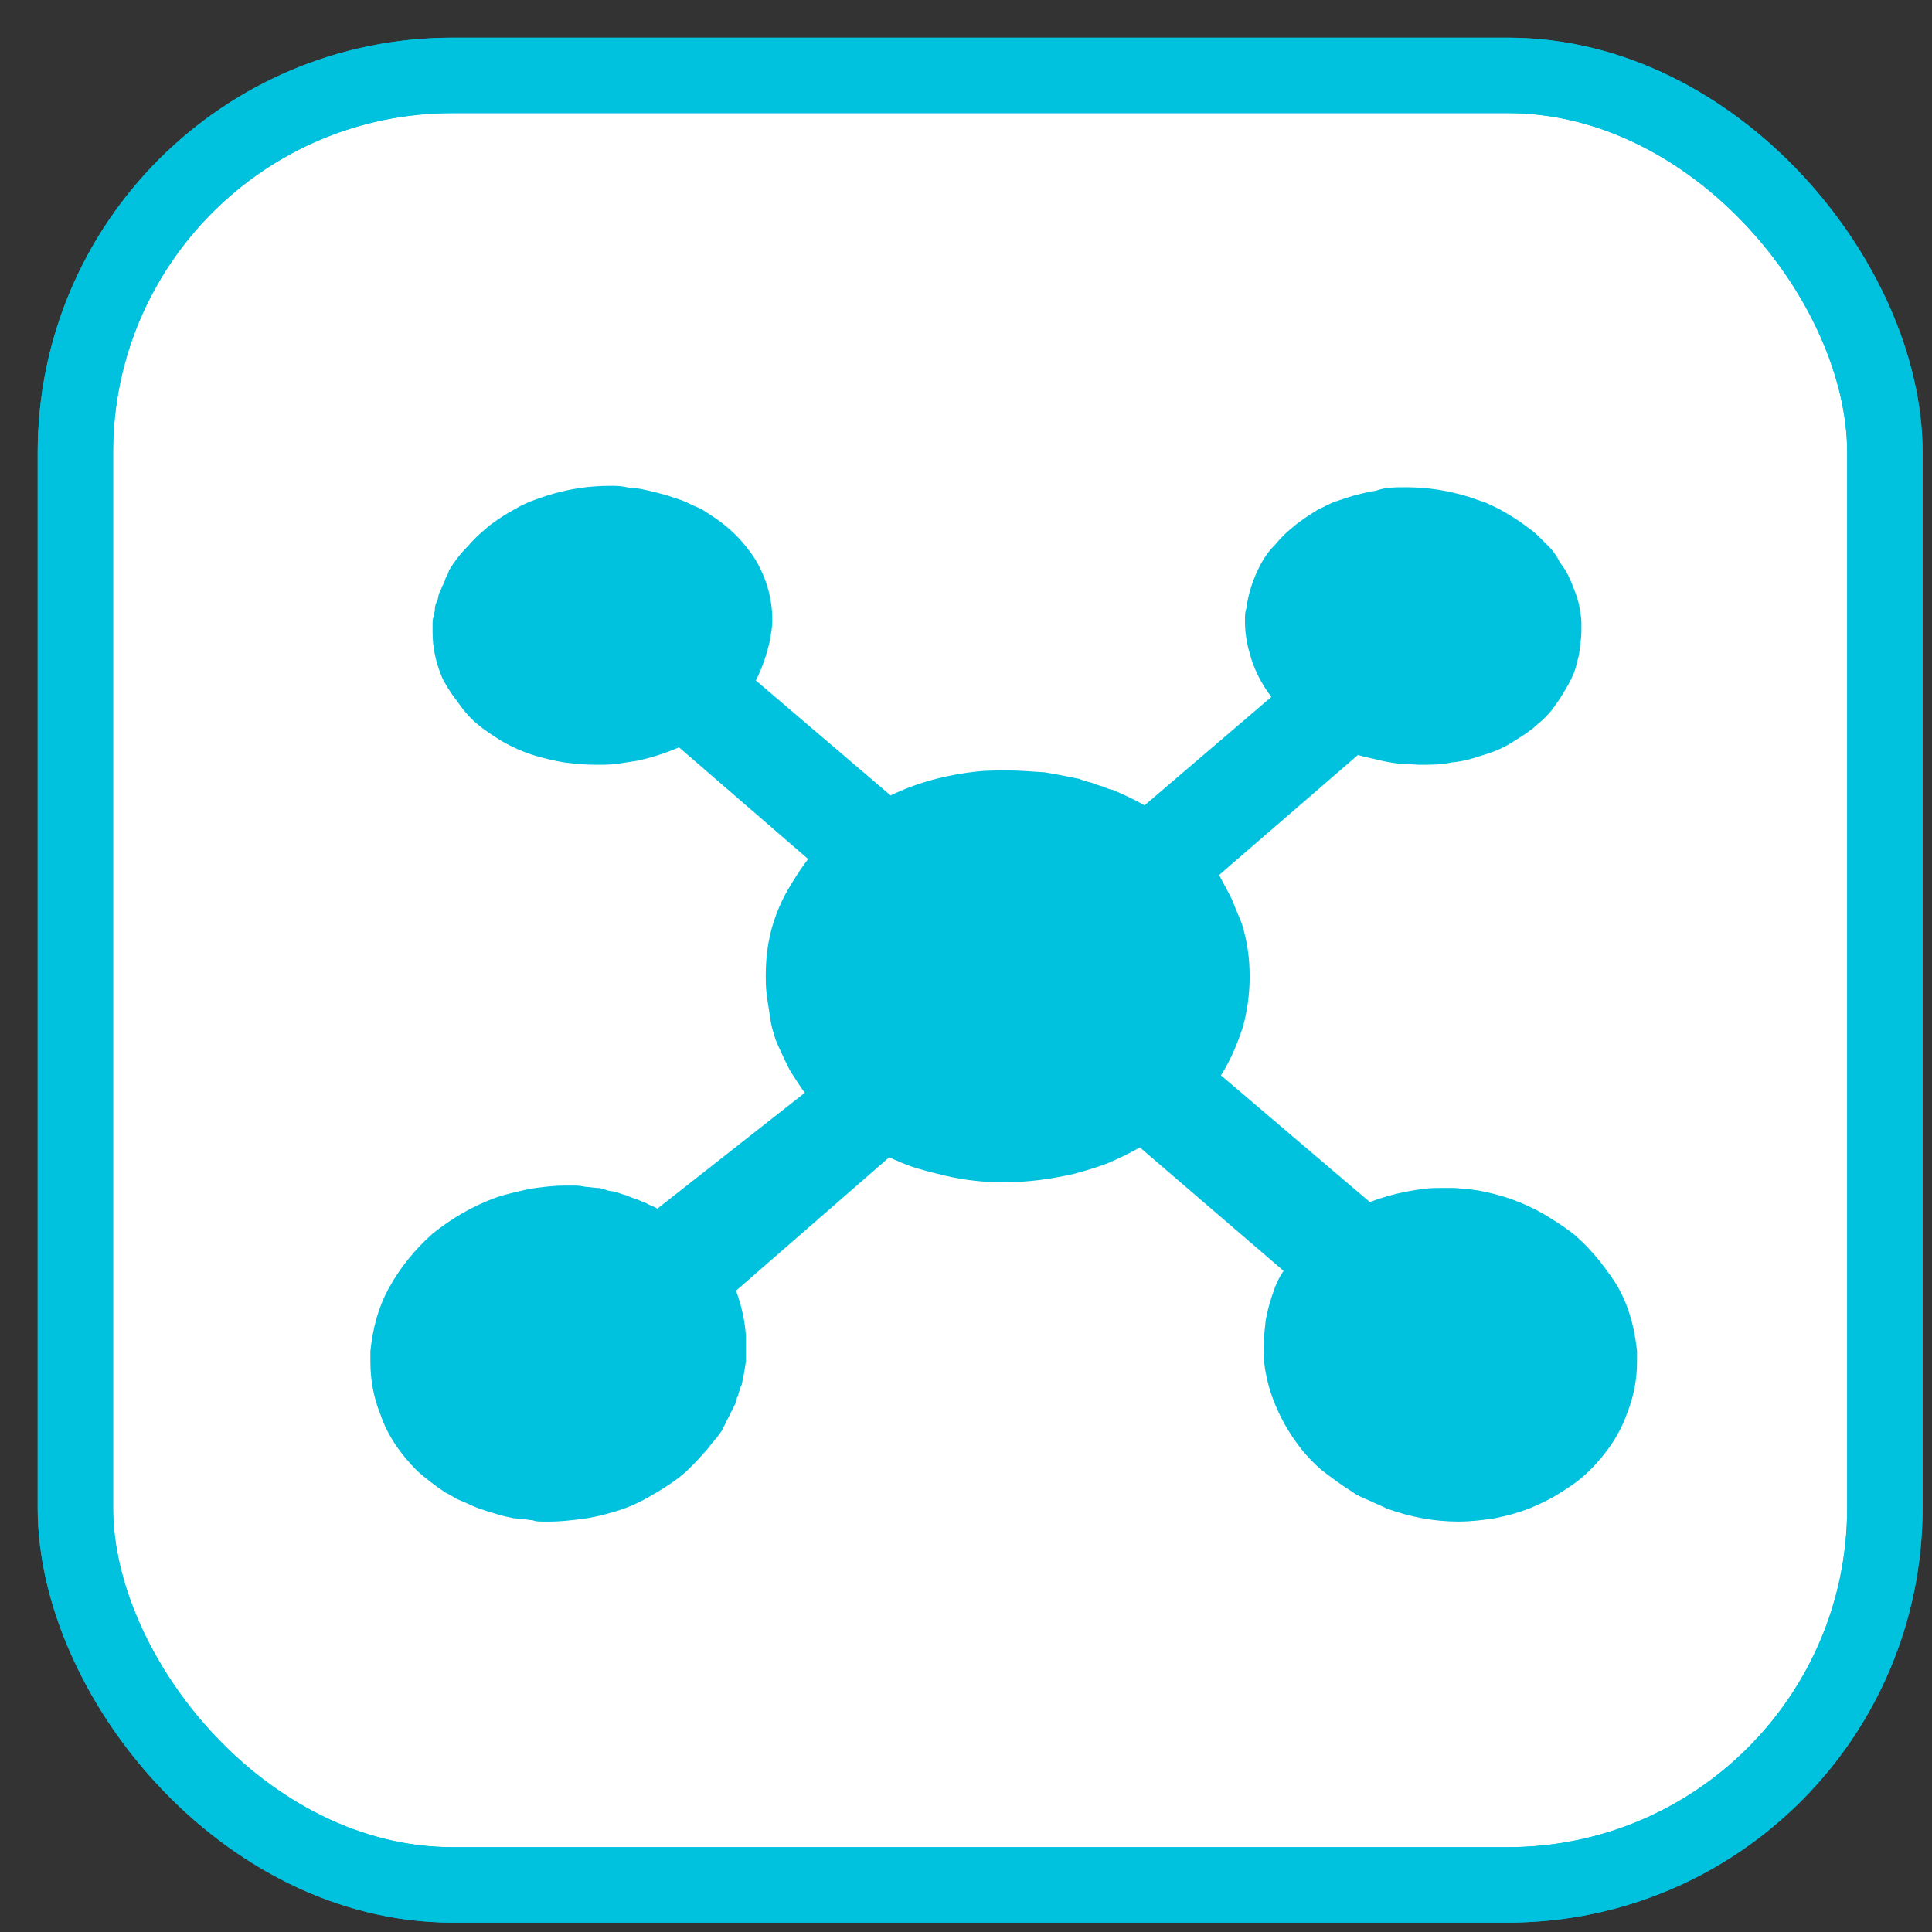 <svg width="20px" height="20px" viewBox="0 0 41 41" xmlns="http://www.w3.org/2000/svg" xmlns:xlink="http://www.w3.org/1999/xlink">
    <rect x="0" y="0" width="41" height="41" fill="#333333" stroke="none"/>
    <g stroke="none" stroke-width="1" fill="none" fill-rule="evenodd">
        <g transform="translate(1, 1)">
            <g stroke="#00C1DE" stroke-width="1.6">
                <rect fill="#FFFFFF" fill-rule="nonzero" x="0.6" y="0.6" width="38.4" height="38.4" rx="8"></rect>
                <rect x="0.6" y="0.6" width="38.4" height="38.4" rx="8"></rect>
            </g>
            <g transform="translate(6.5, 8.5)" fill="#00C1DE" fill-rule="nonzero">
                <path d="M22.34,0.84 L22.34,0.84 C22.8,0.84 23.24,0.91 23.69,1.05 C23.8,1.09 23.89,1.12 24.01,1.16 C24.13,1.21 24.22,1.26 24.31,1.3 C24.52,1.42 24.71,1.53 24.89,1.67 C24.99,1.74 25.08,1.81 25.15,1.88 C25.22,1.95 25.31,2.04 25.38,2.11 C25.45,2.18 25.52,2.28 25.57,2.37 C25.61,2.46 25.68,2.53 25.73,2.62 C25.8,2.74 25.85,2.86 25.89,2.97 C25.94,3.09 25.99,3.23 26.01,3.34 C26.03,3.46 26.06,3.6 26.06,3.71 L26.06,3.9 C26.06,4.04 26.03,4.2 26.01,4.39 C25.96,4.57 25.94,4.71 25.87,4.85 C25.82,4.97 25.75,5.08 25.68,5.2 C25.61,5.32 25.52,5.45 25.43,5.57 C25.33,5.69 25.24,5.78 25.15,5.85 C25.08,5.92 24.99,5.99 24.89,6.06 C24.78,6.13 24.68,6.2 24.61,6.24 C24.43,6.36 24.22,6.45 23.99,6.52 C23.78,6.59 23.55,6.66 23.31,6.68 C23.08,6.73 22.85,6.73 22.62,6.73 L22.29,6.71 C22.15,6.71 21.99,6.68 21.8,6.64 C21.62,6.59 21.46,6.57 21.32,6.52 L18.37,9.07 C18.46,9.24 18.55,9.4 18.64,9.58 C18.71,9.75 18.78,9.93 18.85,10.09 C18.97,10.47 19.02,10.84 19.02,11.23 C19.02,11.58 18.97,11.95 18.88,12.28 C18.76,12.65 18.62,12.99 18.41,13.32 L21.57,16.01 C21.94,15.87 22.31,15.78 22.71,15.73 C22.85,15.71 22.99,15.71 23.1,15.71 C23.17,15.71 23.24,15.71 23.34,15.71 C23.43,15.71 23.52,15.73 23.62,15.73 C23.71,15.73 23.78,15.76 23.85,15.76 C24.36,15.85 24.82,16.01 25.27,16.27 C25.5,16.41 25.71,16.54 25.92,16.71 C26.08,16.85 26.24,17.01 26.43,17.24 C26.61,17.47 26.75,17.66 26.85,17.84 C27.08,18.26 27.19,18.7 27.24,19.17 C27.24,19.19 27.24,19.24 27.24,19.28 C27.24,19.33 27.24,19.38 27.24,19.4 C27.24,19.77 27.17,20.14 27.03,20.49 C26.87,20.95 26.59,21.35 26.24,21.7 C26.06,21.88 25.87,22.02 25.64,22.16 C25.43,22.3 25.2,22.41 24.96,22.51 C24.73,22.6 24.48,22.67 24.22,22.72 C23.96,22.76 23.71,22.79 23.45,22.79 C22.92,22.79 22.41,22.69 21.92,22.51 C21.83,22.46 21.69,22.41 21.55,22.34 C21.41,22.28 21.29,22.23 21.2,22.16 C20.97,22.02 20.76,21.86 20.55,21.7 C20.22,21.42 19.97,21.09 19.76,20.72 C19.57,20.37 19.43,20.02 19.36,19.63 C19.32,19.44 19.32,19.24 19.32,19.05 C19.32,18.86 19.34,18.7 19.36,18.52 C19.39,18.35 19.43,18.19 19.5,17.98 C19.57,17.77 19.64,17.61 19.74,17.47 L16.69,14.85 C16.48,14.97 16.25,15.08 16.02,15.18 C15.79,15.27 15.55,15.34 15.3,15.41 C14.81,15.52 14.32,15.59 13.81,15.59 L13.81,15.59 C13.39,15.59 12.98,15.55 12.56,15.45 C12.39,15.41 12.19,15.36 11.95,15.29 C11.72,15.22 11.53,15.13 11.37,15.06 L8.12,17.89 C8.24,18.22 8.31,18.54 8.33,18.86 C8.33,19.03 8.33,19.19 8.33,19.38 C8.31,19.54 8.28,19.7 8.24,19.89 C8.21,19.93 8.21,19.98 8.19,20.02 C8.17,20.07 8.17,20.12 8.14,20.16 C8.12,20.21 8.12,20.26 8.1,20.3 C8.07,20.35 8.05,20.4 8.03,20.44 C8,20.49 7.98,20.54 7.96,20.58 C7.93,20.63 7.91,20.67 7.89,20.72 C7.86,20.77 7.84,20.81 7.82,20.86 C7.77,20.93 7.72,21 7.66,21.07 C7.59,21.14 7.54,21.23 7.47,21.3 C7.4,21.37 7.33,21.46 7.26,21.53 C7.19,21.6 7.12,21.67 7.07,21.72 C6.87,21.9 6.66,22.04 6.42,22.18 C6.19,22.32 5.96,22.44 5.7,22.53 C5.49,22.6 5.24,22.67 4.96,22.72 C4.66,22.76 4.4,22.79 4.19,22.79 C4.15,22.79 4.08,22.79 4.01,22.79 C3.94,22.79 3.87,22.79 3.8,22.76 C3.73,22.76 3.66,22.74 3.59,22.74 C3.52,22.74 3.47,22.72 3.4,22.72 C3.15,22.67 2.92,22.6 2.66,22.51 C2.59,22.48 2.52,22.46 2.43,22.41 C2.33,22.37 2.27,22.34 2.17,22.3 C2.1,22.25 2.03,22.21 1.96,22.18 C1.75,22.04 1.54,21.88 1.36,21.72 C1.01,21.37 0.73,20.98 0.57,20.51 C0.43,20.16 0.36,19.79 0.36,19.4 C0.36,19.33 0.36,19.24 0.36,19.17 C0.41,18.7 0.52,18.26 0.75,17.84 C0.99,17.4 1.31,17.01 1.68,16.68 C2.08,16.36 2.52,16.1 3.01,15.92 C3.19,15.85 3.45,15.8 3.73,15.73 C4.01,15.69 4.26,15.66 4.47,15.66 C4.54,15.66 4.63,15.66 4.73,15.66 C4.82,15.66 4.91,15.69 4.98,15.69 C5.03,15.69 5.1,15.71 5.17,15.71 C5.24,15.71 5.31,15.73 5.38,15.76 C5.45,15.78 5.52,15.78 5.59,15.8 C5.66,15.83 5.73,15.85 5.8,15.87 C5.87,15.9 5.91,15.92 5.98,15.94 C6.05,15.96 6.14,16.01 6.21,16.03 C6.28,16.08 6.38,16.1 6.45,16.15 L9.58,13.69 C9.51,13.6 9.42,13.46 9.33,13.32 C9.23,13.18 9.17,13.02 9.1,12.88 C9.03,12.72 8.96,12.6 8.93,12.46 C8.89,12.35 8.86,12.23 8.84,12.07 C8.82,11.93 8.79,11.77 8.77,11.6 C8.75,11.44 8.75,11.32 8.75,11.21 C8.75,10.74 8.82,10.3 8.98,9.89 C9.05,9.7 9.14,9.51 9.28,9.28 C9.42,9.05 9.54,8.87 9.65,8.73 L6.91,6.36 C6.63,6.48 6.35,6.57 6.05,6.64 C5.94,6.66 5.77,6.68 5.61,6.71 C5.42,6.73 5.29,6.73 5.17,6.73 C4.94,6.73 4.7,6.71 4.47,6.68 C4.24,6.64 4.03,6.59 3.8,6.52 C3.59,6.45 3.38,6.36 3.17,6.24 C2.99,6.13 2.8,6.01 2.61,5.85 C2.47,5.73 2.33,5.57 2.2,5.38 C2.06,5.2 1.94,5.01 1.87,4.85 C1.75,4.55 1.68,4.25 1.68,3.92 C1.68,3.85 1.68,3.81 1.68,3.74 C1.68,3.69 1.68,3.62 1.71,3.58 C1.71,3.53 1.73,3.46 1.73,3.41 C1.73,3.37 1.75,3.3 1.78,3.25 C1.8,3.2 1.8,3.13 1.82,3.09 C1.85,3.04 1.87,2.97 1.89,2.93 C1.92,2.88 1.94,2.83 1.96,2.76 C1.99,2.72 2.01,2.67 2.03,2.6 C2.13,2.44 2.24,2.28 2.43,2.09 C2.59,1.9 2.75,1.77 2.89,1.65 C3.08,1.51 3.26,1.39 3.47,1.28 C3.68,1.16 3.89,1.09 4.1,1.02 C4.54,0.88 4.98,0.81 5.45,0.81 L5.45,0.81 C5.56,0.81 5.68,0.81 5.8,0.84 C5.91,0.86 6.03,0.86 6.12,0.88 C6.35,0.93 6.56,0.98 6.77,1.05 C6.89,1.09 6.98,1.12 7.07,1.16 C7.17,1.21 7.28,1.26 7.38,1.3 C7.56,1.42 7.75,1.53 7.91,1.67 C8.17,1.88 8.38,2.14 8.54,2.39 C8.77,2.79 8.89,3.2 8.89,3.67 C8.89,3.81 8.86,3.95 8.84,4.09 C8.77,4.39 8.68,4.67 8.54,4.94 L11.4,7.38 C11.98,7.1 12.6,6.94 13.25,6.87 C13.46,6.85 13.67,6.85 13.9,6.85 C14.11,6.85 14.37,6.87 14.67,6.89 C14.97,6.94 15.21,6.99 15.41,7.03 C15.46,7.06 15.51,7.06 15.55,7.08 C15.6,7.1 15.65,7.1 15.69,7.12 C15.74,7.15 15.79,7.15 15.83,7.17 C15.88,7.19 15.93,7.19 15.97,7.22 C16.02,7.24 16.07,7.26 16.11,7.26 C16.34,7.36 16.58,7.47 16.79,7.59 L19.48,5.29 C19.27,5.01 19.11,4.71 19.02,4.36 C18.95,4.13 18.92,3.9 18.92,3.67 C18.92,3.58 18.92,3.48 18.95,3.41 C18.99,3.09 19.09,2.79 19.25,2.48 C19.32,2.35 19.41,2.21 19.55,2.07 C19.69,1.9 19.81,1.79 19.92,1.7 C20.08,1.56 20.27,1.44 20.46,1.32 C20.53,1.28 20.6,1.26 20.64,1.23 C20.69,1.21 20.78,1.16 20.85,1.14 C20.92,1.12 20.99,1.09 21.06,1.07 C21.27,1 21.48,0.95 21.71,0.91 C21.9,0.84 22.13,0.84 22.34,0.84 L22.34,0.84 Z"></path>
            </g>
        </g>
    </g>
</svg>